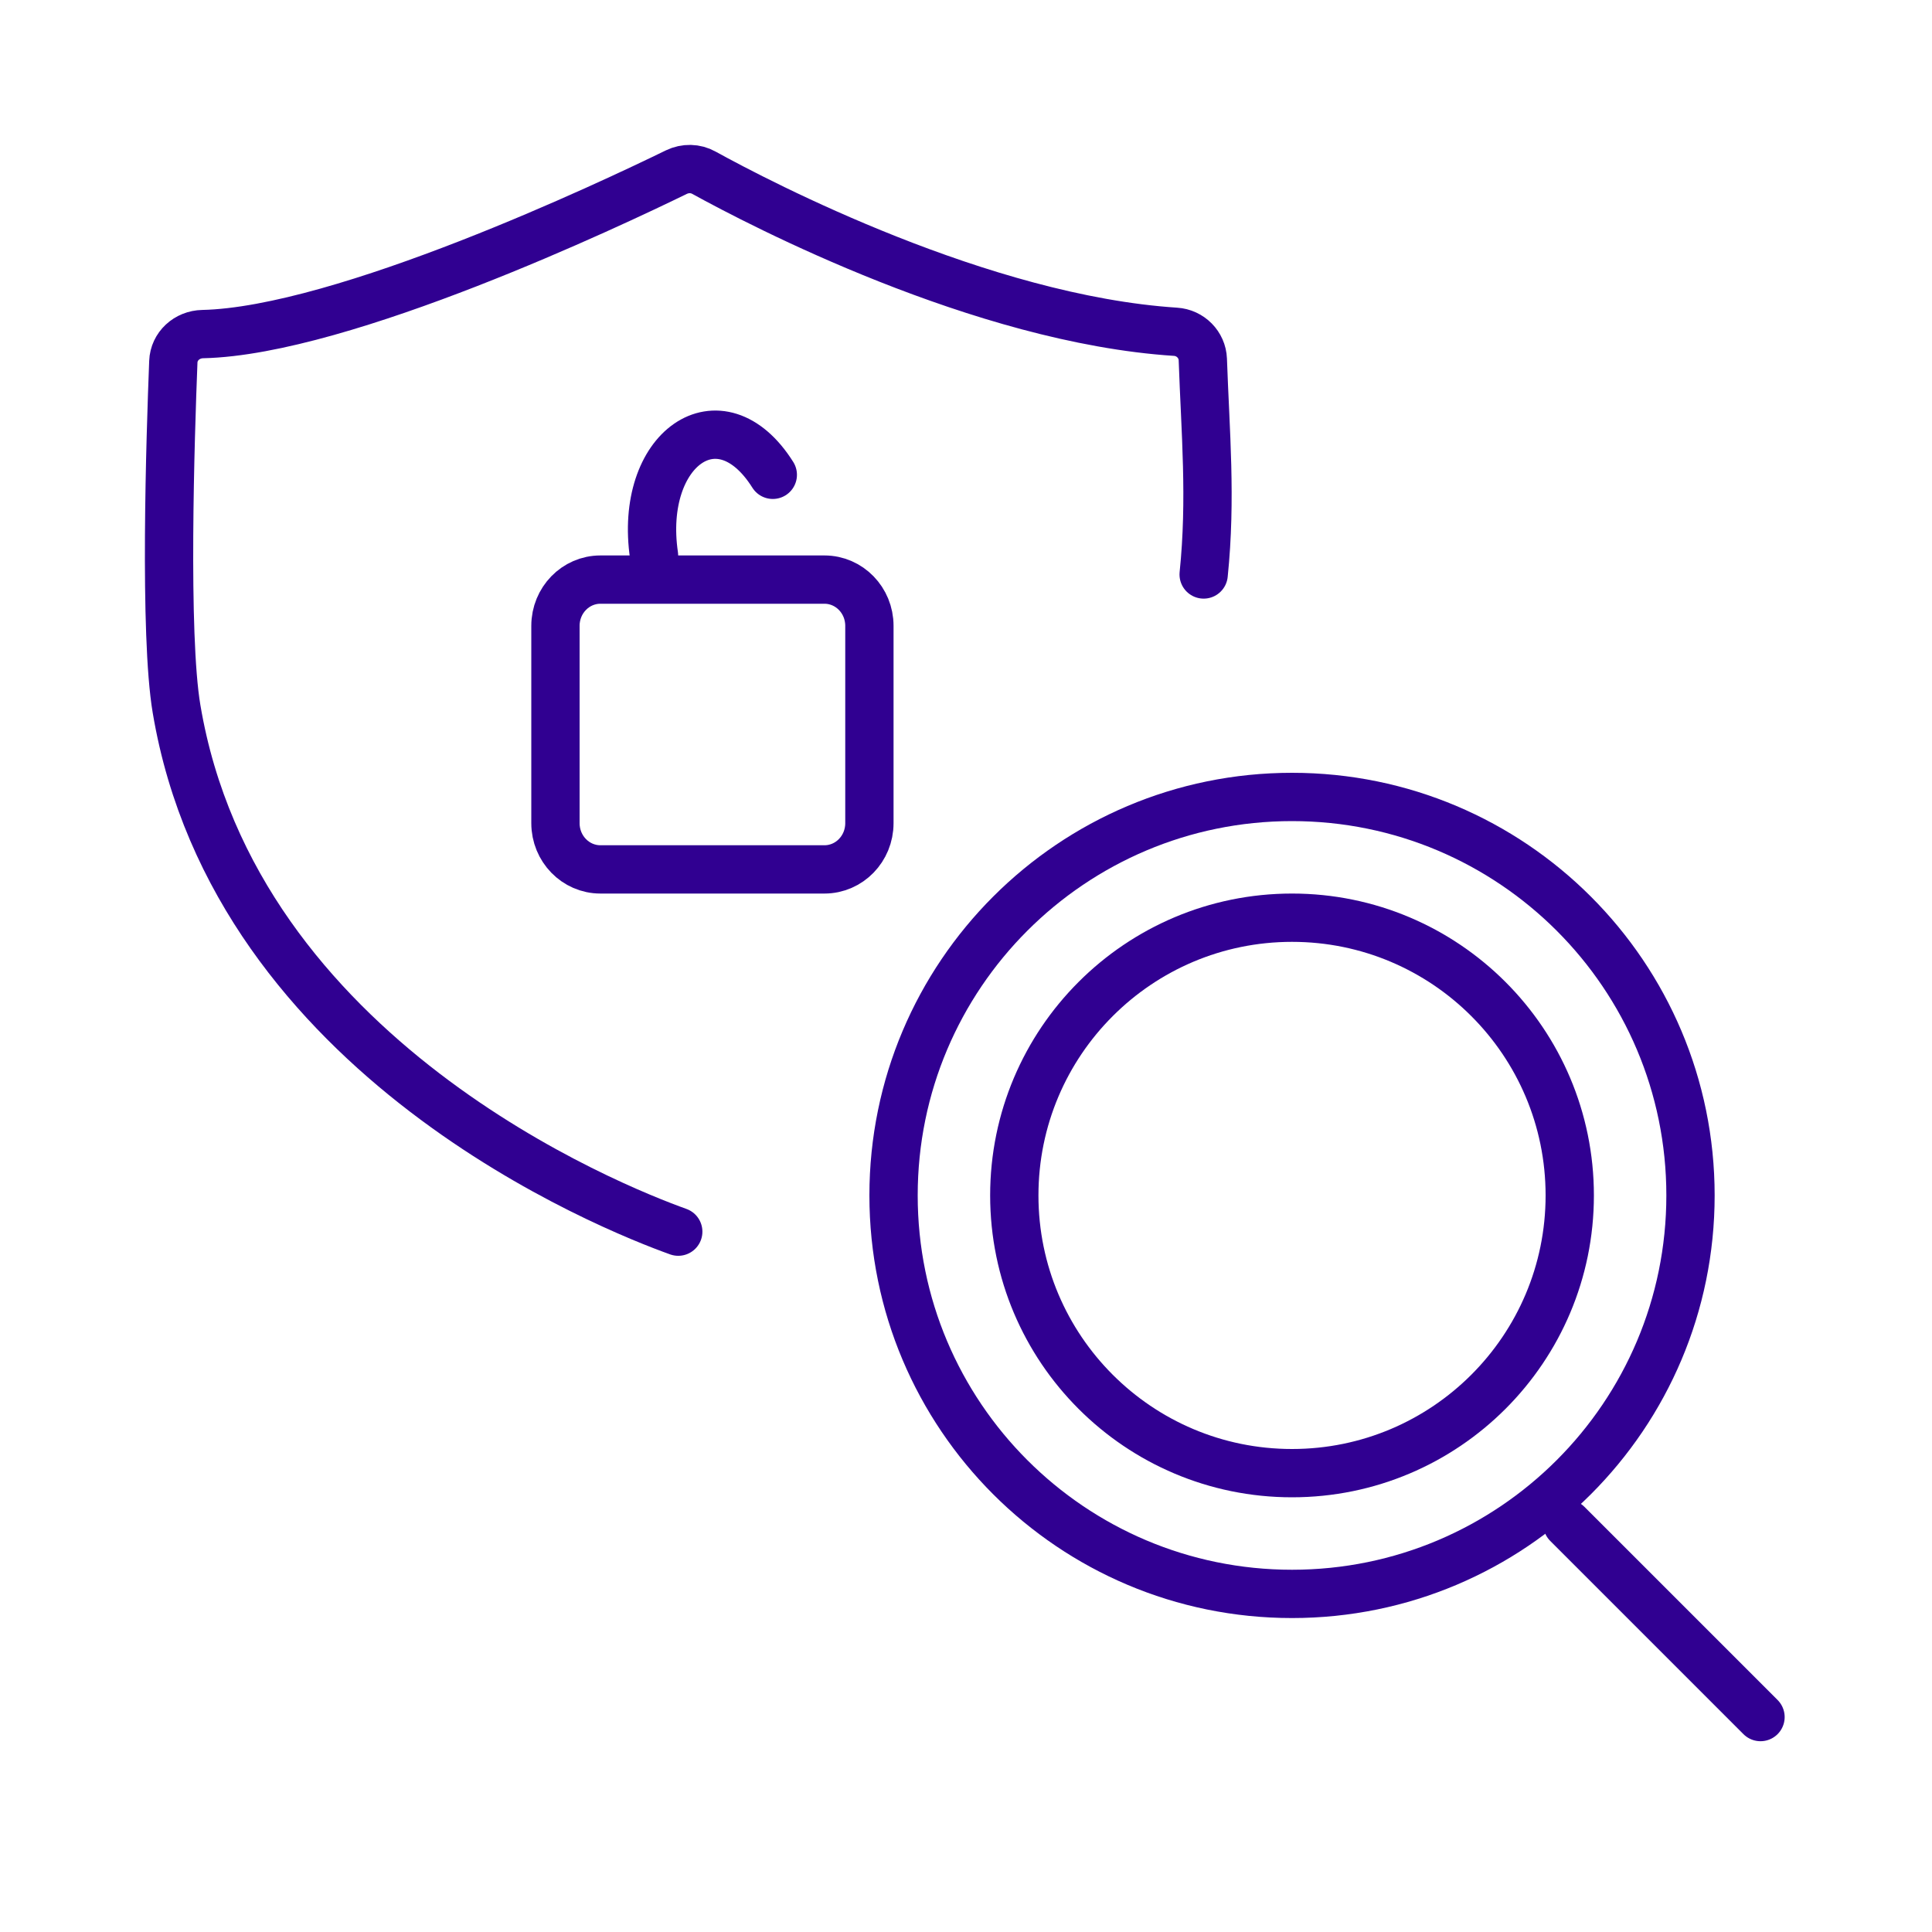 <svg width="80" height="80" viewBox="0 0 80 80" fill="none" xmlns="http://www.w3.org/2000/svg">
<path d="M34.139 24H24.861C23.833 24 23 24.857 23 25.913V34.087C23 35.143 23.833 36 24.861 36H34.139C35.167 36 36 35.143 36 34.087V25.913C36 24.857 35.167 24 34.139 24Z" stroke="#300091" stroke-width="2" stroke-miterlimit="10"/>
<path d="M27.081 23C26.433 18.593 29.808 16.179 32 19.661" stroke="#300091" stroke-width="2" stroke-miterlimit="10" stroke-linecap="round"/>
<path d="M28.085 51C25.348 50.019 9.747 43.833 7.311 29.358C6.789 26.268 7.055 18.075 7.177 14.979C7.2 14.338 7.74 13.845 8.395 13.834C14.207 13.704 25.348 8.425 28.01 7.126C28.375 6.951 28.799 6.956 29.153 7.155C31.478 8.436 40.642 13.216 48.675 13.738C49.295 13.777 49.783 14.276 49.806 14.883C49.91 17.888 50.165 20.641 49.841 23.788" stroke="#300091" stroke-width="2" stroke-linecap="round" stroke-linejoin="round"/>
<path d="M53.5 61C59.851 61 65 55.851 65 49.5C65 43.149 59.851 38 53.5 38C47.149 38 42 43.149 42 49.5C42 55.851 47.149 61 53.5 61Z" stroke="#300091" stroke-width="2" stroke-linecap="round" stroke-linejoin="round"/>
<path d="M53.5 66C62.613 66 70 58.613 70 49.5C70 40.387 62.613 33 53.5 33C44.387 33 37 40.387 37 49.5C37 58.613 44.387 66 53.5 66Z" stroke="#300091" stroke-width="2" stroke-linecap="round" stroke-linejoin="round"/>
<path d="M64.899 63.1L72.899 71.1" stroke="#300091" stroke-width="2" stroke-linecap="round"/>
</svg>
